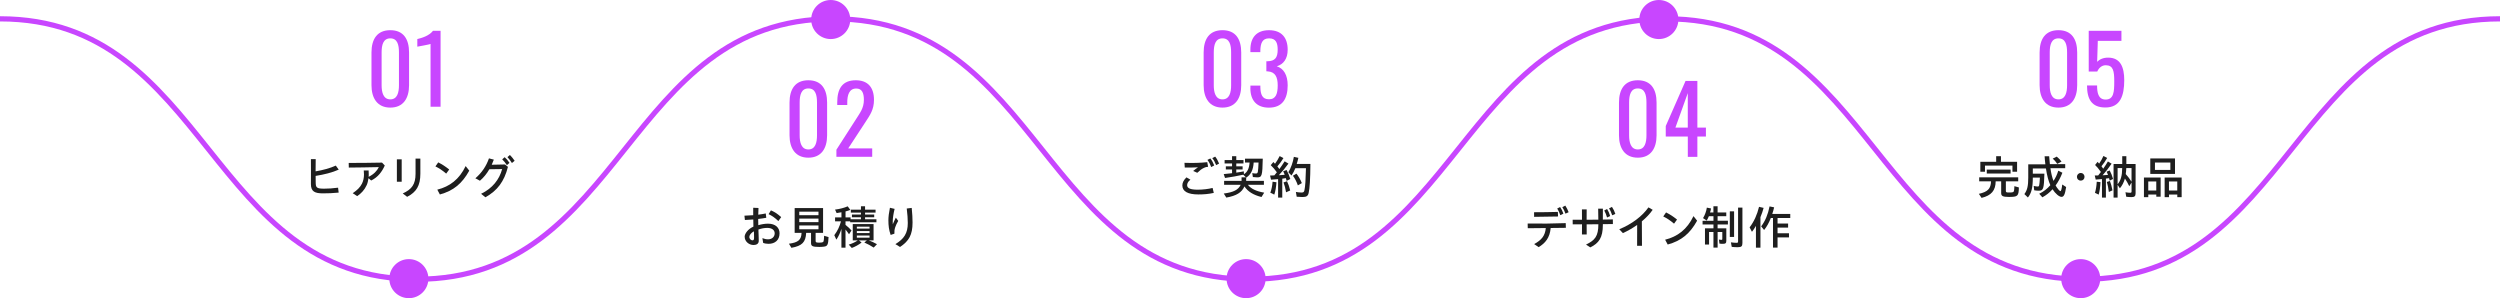 <?xml version="1.0" encoding="UTF-8"?><svg id="_レイヤー_2" xmlns="http://www.w3.org/2000/svg" viewBox="0 0 960 114.5"><defs><style>.cls-1{fill:#c846ff;}.cls-2{fill:#1e1e1e;}.cls-3{fill:none;stroke:#c846ff;stroke-width:2px;}</style></defs><g id="_ホーム"><g><path class="cls-3" d="M960,7.23c-80,0-80,100-160.01,100S719.99,7.23,639.99,7.23s-80,100-160,100S399.99,7.23,319.99,7.23s-80,100-160,100S80,7.23,0,7.23"/><g><g><path class="cls-1" d="M142.65,32.72v-12.56c0-5.11,2.16-8.57,7.23-8.57s7.2,3.46,7.2,8.57v12.56c0,5.04-2.23,8.6-7.2,8.6s-7.23-3.6-7.23-8.6Zm10.55,.04v-12.63c0-2.81-.54-5.4-3.31-5.4s-3.35,2.59-3.35,5.4v12.63c0,2.7,.65,5.4,3.35,5.4s3.31-2.7,3.31-5.4Z"/><path class="cls-1" d="M165.33,16.88c-.11,.14-5,1.04-5.08,1.04v-2.92c1.66-.4,4.54-1.22,6.01-3.17h2.92v29.16h-3.85V16.88Z"/></g><g><path class="cls-2" d="M119.39,70.65v-.05c.02-1.58,.02-3.17,.02-4.75s0-3.17-.02-4.75h1.84c-.02,1.73-.04,3.28-.04,4.7,2.83-.47,5.56-1.21,7.76-2.21l1.12,1.55c-2.49,1.12-5.64,1.89-8.86,2.41,0,.83,.02,1.66,.02,2.47,.02,2,.32,2.43,3.22,2.43,1.73,0,3.22-.11,5.37-.38l.23,1.89c-2.09,.22-4.21,.29-6.01,.29-3.1,0-4.65-.65-4.65-3.58Z"/><path class="cls-2" d="M135.45,74.18c1.76-1.19,2.84-2.27,3.55-3.67,.49-.97,.77-2.23,.77-3.51,0-.38-.02-.77-.09-1.55h1.87c.05,.85,.05,1.22,.05,1.66,0,.25-.02,.52-.04,.79,1.98-.97,3.19-2.27,3.92-3.73-3.8,.07-8.64,.18-11.54,.18l-.04-1.78c4.39,0,8.93-.05,12.8-.13l1.06,1.12c-1.08,2.36-2.54,4.43-5.22,5.76l-1.04-.88c-.13,.97-.36,1.93-.68,2.63-.85,1.87-2.07,3.17-3.67,4.25l-1.71-1.13Z"/><path class="cls-2" d="M152.4,61.18h1.85v8.61h-1.85v-8.61Zm2.25,13.11c3.44-1.57,4.92-3.47,4.92-7.56v-5.82h1.85v5.78c0,4.65-1.55,7.08-5.08,8.89l-1.69-1.3Z"/><path class="cls-2" d="M167.2,63.9l1.08-1.55c1.57,.81,2.61,1.46,4.21,2.74l-1.15,1.58c-1.42-1.22-2.75-2.11-4.14-2.77Zm.72,8.93c4.75-1.19,8.44-3.94,10.89-9.06l1.39,1.76c-2.74,4.95-6.05,7.72-11.29,9.15l-.99-1.85Z"/><path class="cls-2" d="M184.75,74.41c4.39-2.11,6.97-5.47,8.08-9.49-1.76,.05-3.55,.07-4.92,.07-.99,1.71-2.18,3.19-3.62,4.41l-1.75-.94c2.5-2.14,4.21-4.72,5.22-7.65l1.87,.49c-.25,.67-.52,1.33-.81,1.96,1.4-.02,3.04-.05,5.08-.11l1.15,.92c-1.44,5.65-4.07,9.13-8.66,11.69l-1.66-1.35Zm8.1-13.22l.94-.83c.74,.67,1.19,1.17,1.85,2.18l-.99,.88c-.65-1.01-1.01-1.4-1.8-2.23Zm2-.85l.95-.83c.72,.76,1.22,1.31,1.82,2.23l-1.04,.86c-.54-.88-1.1-1.6-1.73-2.27Z"/></g></g><g><g><path class="cls-1" d="M303.18,51.95v-12.56c0-5.11,2.16-8.57,7.23-8.57s7.2,3.46,7.2,8.57v12.56c0,5.04-2.23,8.6-7.2,8.6s-7.23-3.6-7.23-8.6Zm10.55,.04v-12.63c0-2.81-.54-5.4-3.31-5.4s-3.35,2.59-3.35,5.4v12.63c0,2.7,.65,5.4,3.35,5.4s3.31-2.7,3.31-5.4Z"/><path class="cls-1" d="M321.18,57.49l7.42-11.55c1.62-2.59,3.13-4.36,3.13-7.63,0-2.66-.76-4.32-2.92-4.32-2.77,0-3.46,2.59-3.46,5.36v.97h-3.85v-1.01c0-5.22,1.94-8.49,7.13-8.49,4.68,0,6.98,2.81,6.98,7.52,0,3.74-1.51,5.83-3.2,8.42l-6.69,10.22h9.21v3.24h-13.75v-2.74Z"/></g><g><path class="cls-2" d="M285.94,90.96c0-1.24,1.28-3.01,3.37-3.94-.02-.94-.05-1.91-.05-2.74-1.17,.11-2.29,.16-3.22,.2l-.18-1.66c.99-.02,2.16-.09,3.37-.18,0-.83-.02-1.82,0-2.86l2.03,.09c-.05,.81-.07,1.71-.09,2.57,1.04-.13,2.03-.29,2.88-.47l.2,1.66c-.92,.18-2,.32-3.1,.45v.43c0,.49,.02,1.17,.04,1.96,1.21-.36,2.54-.58,3.73-.58,2.88,0,4.43,1.57,4.43,3.69,0,2.61-1.75,4.05-4.23,4.05-.7,0-1.55-.13-2.07-.36l-.29-1.82c.72,.29,1.44,.45,2.16,.45,1.6,0,2.56-1.03,2.56-2.3,0-1.13-.88-2.09-2.88-2.09-1.03,0-2.25,.22-3.37,.63,.04,1.17,.07,2.32,.11,3.15,.02,.5,.02,.79,.02,1.19,0,1.19-.94,1.6-2,1.6-1.82,0-3.4-1.42-3.4-3.13Zm3.01,1.33c.45,0,.61-.31,.61-.94,0-.45,0-.81-.02-1.4-.02-.38-.02-.77-.04-1.13-1.06,.56-1.76,1.49-1.76,2.14,0,.81,.68,1.33,1.21,1.33Zm6.19-10.06l.9-1.46c1.53,.68,2.5,1.31,3.93,2.61l-1.08,1.51c-1.37-1.3-2.32-1.96-3.75-2.66Z"/><path class="cls-2" d="M302.94,93.59c3.56-.47,4.77-1.49,4.86-4.16h-2.65v-9.52h10.91v9.52h-2.86v3.02c0,.36,.05,.5,.23,.59,.16,.09,.63,.14,1.12,.14,.38,0,.67-.02,.99-.07,.77-.13,.83-.29,.92-2.57l1.71,.5c-.13,2.95-.4,3.51-1.78,3.67-.68,.09-1.03,.11-1.78,.11-2.57,0-3.17-.29-3.17-1.49v-3.91h-1.87c-.18,3.6-1.58,5.01-5.67,5.74l-.95-1.58Zm11.36-10.95v-1.35h-7.38v1.35h7.38Zm0,2.65v-1.35h-7.38v1.35h7.38Zm0,2.75v-1.46h-7.38v1.46h7.38Z"/><path class="cls-2" d="M323.12,87.84c-.52,1.66-1.19,3.08-1.96,4.18l-.79-1.71c1.21-1.6,2.07-3.39,2.57-5.33h-2.27v-1.51h2.45v-1.96c-.49,.11-1.31,.23-1.85,.31l-.61-1.33c1.91-.25,3.48-.67,4.86-1.26l1.01,1.37c-.43,.18-1.17,.43-1.84,.59v2.29h1.94v.72h3.98v-.76h-3.46v-1.06h3.46v-.74h-3.89v-1.12h3.89v-1.3h1.58v1.3h4.03v1.12h-4.03v.74h3.51v1.06h-3.51v.76h4.36v1.15h-10.07v-.36h-1.8v1.37c.9,.72,1.66,1.4,2.3,2.14l-.95,1.46c-.5-.72-.81-1.17-1.35-1.82v6.97h-1.57v-7.26Zm2.81,6.09c1.28-.38,2.47-.94,3.46-1.62h-1.93v-6.27h7.99v6.27h-1.84c1.17,.43,2.04,.83,3.15,1.46l-1.26,1.3c-1.01-.68-2.34-1.4-3.6-1.94l.97-.81h-3.01l.99,.83c-1.12,.85-2.54,1.62-3.76,2.07l-1.17-1.28Zm7.98-6.14v-.76h-4.88v.76h4.88Zm0,1.71v-.76h-4.88v.76h4.88Zm0,1.76v-.81h-4.88v.81h4.88Z"/><path class="cls-2" d="M341.14,84.75c0-1.55,.2-3.01,.59-4.97l1.8,.43c-.43,1.73-.72,3.58-.72,4.9,0,.36,0,.7,.02,1.01,.36-.9,.81-1.84,1.17-2.54l.92,1.24c-.56,.92-.94,1.8-1.15,2.43-.32,.97-.36,1.6-.32,2.48l-1.44,.49c-.67-1.89-.86-3.69-.86-5.47Zm2.7,8.98c3.28-1.98,4.75-4.14,4.75-8.1,0-1.42-.14-3.51-.4-5.56l1.91-.23c.22,2.18,.32,4.03,.32,5.6,0,4.74-1.39,7.13-4.81,9.4l-1.78-1.1Z"/></g></g><g><g><path class="cls-1" d="M462.2,32.72v-12.56c0-5.11,2.16-8.57,7.23-8.57s7.2,3.46,7.2,8.57v12.56c0,5.04-2.23,8.6-7.2,8.6s-7.23-3.6-7.23-8.6Zm10.55,.04v-12.63c0-2.81-.54-5.4-3.31-5.4s-3.35,2.59-3.35,5.4v12.63c0,2.7,.65,5.4,3.35,5.4s3.31-2.7,3.31-5.4Z"/><path class="cls-1" d="M480.16,33.84v-.97h3.82v.65c.07,2.63,.65,4.61,3.31,4.61s3.35-2.16,3.35-5.36-.97-5.18-3.82-5.36c-.14-.04-.4-.04-.54-.04v-3.85h.5c2.74-.07,3.85-1.3,3.85-4.43,0-2.63-.68-4.36-3.31-4.36s-3.28,1.94-3.35,4.68v.61h-3.82v-.97c0-4.64,2.38-7.45,7.16-7.45s7.16,2.84,7.16,7.49c0,3.53-1.66,5.62-4.18,6.37,2.63,.83,4.18,3.35,4.18,7.31,0,5.18-2.05,8.57-7.2,8.57-4.75,0-7.13-2.84-7.13-7.49Z"/></g><g><path class="cls-2" d="M454.02,71.21c0-1.15,.59-2.14,1.57-3.1l1.53,.88c-.92,.7-1.26,1.49-1.26,2.12,0,1.17,1.22,1.73,4.07,1.73,1.93,0,4.09-.25,5.71-.67l.45,1.91c-1.98,.43-3.75,.59-5.89,.59-4.07,0-6.18-1.17-6.18-3.48Zm4.16-5.56c.63-.52,1.19-.95,1.85-1.4-1.89,.09-3.85,.13-5.08,.09l-.11-1.82c3.17,.11,6.14,.05,8.75-.25l.32,1.78c-.7,.05-.97,.13-1.49,.36-1.08,.49-1.58,.97-2.67,1.94l-1.58-.7Zm5.47-4.25l1.12-.56c.67,.85,1.03,1.58,1.49,2.7l-1.17,.61c-.43-1.21-.86-2-1.44-2.75Zm1.85-.68l1.12-.58c.65,.79,.99,1.44,1.51,2.68l-1.13,.58c-.49-1.22-.88-1.93-1.49-2.68Z"/><path class="cls-2" d="M469.92,74.32c3.8-.5,5.58-1.42,6.5-3.35h-6.36v-1.51h6.7v-1.37h1.66l-1.01-1.01c-1.98,.45-4.68,.94-7,1.26l-.5-1.49c1.13-.11,2.21-.23,3.2-.34v-1.44h-2.39v-1.21h2.39v-1.08h-2.86v-1.31h2.86v-1.48h1.62v1.48h2.77v1.31h-2.77v1.08h2.43v1.21h-2.43v1.21c1.19-.16,2.11-.32,2.88-.49l.07,1.1c1.31-.79,2-2.2,2.16-4.48h-1.76v-1.48h6.82c-.14,6.63-.32,7.18-2.14,7.18-.45,0-1.04-.05-1.66-.13l-.23-1.51c.45,.11,.99,.16,1.35,.16,.49,0,.68-.14,.79-.65,.11-.5,.22-2.02,.27-3.58h-1.87c-.16,2.83-1.08,4.68-2.88,5.8v1.26h6.81v1.51h-6.14c1.17,1.51,3.1,2.45,6.25,3.01l-1.03,1.67c-3.08-.74-5.29-2.11-6.55-4.07-1.04,2.34-3.08,3.6-6.97,4.29l-.97-1.55Z"/><path class="cls-2" d="M490.8,68.78c-.83,.09-2.07,.18-2.72,.22l-.38-1.6,1.64-.05c.4-.45,.65-.77,.97-1.19-.7-.99-1.49-1.93-2.34-2.74l1.01-1.21,.63,.68c.63-.85,1.22-1.84,1.78-2.95l1.46,.76c-.65,1.1-1.42,2.11-2.34,3.19l.77,1.03c.68-.92,1.37-1.93,2.02-2.97l1.46,.86c-1.12,1.57-2.23,2.92-3.69,4.48,.61-.02,1.67-.11,2.25-.16-.18-.54-.31-.83-.58-1.37l1.3-.49c.56,1.03,1.08,2.25,1.44,3.46l-1.41,.74c-.11-.43-.18-.68-.29-1.06-.49,.09-1.06,.18-1.39,.2v7.27h-1.6v-7.09Zm-2.99,5.22c.45-1.19,.74-2.61,.86-4.23l1.49,.22c-.14,1.98-.41,3.49-.83,4.74l-1.53-.72Zm5.06-3.94l1.35-.47c.52,1.08,.9,2.21,1.21,3.55l-1.58,.7c-.22-1.39-.56-2.72-.97-3.78Zm5.06,5.49l-.31-1.84c.7,.13,1.48,.22,2.14,.22,.77,0,.99-.18,1.15-.92,.31-1.42,.47-3.92,.58-8.43h-4.07c-.43,1.06-.88,1.94-1.48,2.81l-1.21-1.24c1.01-1.69,1.75-3.76,2.11-5.92l1.73,.38c-.18,.86-.38,1.58-.63,2.34h5.26c-.05,5.82-.27,9.4-.68,11.16-.27,1.17-.85,1.55-2.36,1.55-.72,0-1.57-.05-2.23-.11Zm-1.46-8.07l1.37-.79c.77,.95,1.48,2.18,2.07,3.62l-1.53,.88c-.47-1.37-1.13-2.67-1.91-3.71Z"/></g></g><g><g><path class="cls-1" d="M621.69,51.95v-12.56c0-5.11,2.16-8.57,7.23-8.57s7.2,3.46,7.2,8.57v12.56c0,5.04-2.23,8.6-7.2,8.6s-7.23-3.6-7.23-8.6Zm10.55,.04v-12.63c0-2.81-.54-5.4-3.31-5.4s-3.35,2.59-3.35,5.4v12.63c0,2.7,.65,5.4,3.35,5.4s3.31-2.7,3.31-5.4Z"/><path class="cls-1" d="M648.11,52.42h-8.46v-4.03l7.6-17.31h4.54v17.93h3.28v3.42h-3.28v7.81h-3.67v-7.81Zm0-3.42v-13.25l-4.75,13.25h4.75Z"/></g><g><path class="cls-2" d="M589.12,93.73c2.84-1.57,4.18-3.17,4.47-6.16l-6.93,.07-.04-1.8c5.02,.07,9.99,.02,14.62-.16l.05,1.8-5.83,.07c-.32,3.76-2.09,5.85-4.63,7.35l-1.71-1.17Zm-.05-12.23c3.24,0,5.73-.04,9.15-.13l.07,1.76c-3.51,.07-6,.11-9.18,.14l-.04-1.78Zm8.89-1.42l1.12-.58c.52,.77,.92,1.51,1.26,2.54l-1.19,.59c-.38-1.13-.67-1.73-1.19-2.56Zm1.98-.54l1.13-.59c.54,.83,.92,1.55,1.28,2.54l-1.21,.56c-.32-.94-.7-1.73-1.21-2.5Z"/><path class="cls-2" d="M607.48,86.13c-1.31,.02-2.5,.02-3.56,.02l-.02-1.76c1.03,.02,2.23,.02,3.58,0,0-1.31,0-2.65-.02-3.98h1.82c-.02,1.33-.02,2.65-.02,3.98,1.39-.02,2.9-.02,4.5-.05-.02-1.4-.04-2.84-.07-4.2h1.82c-.02,1.37-.02,2.77-.02,4.18,1.24-.02,2.52-.05,3.84-.07l.02,1.78-3.85,.05v.22c0,5.01-1.55,7.08-4.83,8.7l-1.64-1.08c3.4-1.66,4.74-3.15,4.74-7.81-1.64,.02-3.13,.02-4.5,.04,0,1.3,0,2.59,.02,3.89h-1.82c.02-1.3,.02-2.59,.02-3.89Zm8.55-5.31l1.1-.56c.52,.88,.83,1.58,1.17,2.68l-1.19,.58c-.34-1.17-.58-1.75-1.08-2.7Zm1.84-.79l1.12-.59c.58,.9,.95,1.64,1.3,2.7l-1.21,.54c-.31-.94-.67-1.85-1.21-2.65Z"/><path class="cls-2" d="M621.79,88.04c4.92-2.02,8.89-5.08,11.22-8.41l1.62,.94c-1.1,1.58-2.52,3.06-4.16,4.43,0,3.13,.02,6.27,.05,9.4h-1.87c.04-2.68,.04-5.37,.02-8.03-1.67,1.19-3.53,2.25-5.47,3.15l-1.4-1.48Z"/><path class="cls-2" d="M638.69,83.12l1.08-1.55c1.57,.81,2.61,1.46,4.21,2.74l-1.15,1.58c-1.42-1.22-2.75-2.11-4.14-2.77Zm.72,8.93c4.75-1.19,8.44-3.94,10.89-9.06l1.39,1.76c-2.74,4.95-6.05,7.72-11.29,9.15l-.99-1.85Z"/><path class="cls-2" d="M657.97,89.1h-1.69v4.81h-1.57v-6.23h3.26v-1.48h-4.18v-1.42h4.18v-1.75h-1.76c-.31,.74-.54,1.17-.85,1.67l-1.39-.94c.72-1.19,1.24-2.59,1.46-4.03l1.62,.32c-.16,.81-.23,1.1-.4,1.53h1.31v-2.38h1.6v2.38h3.33v1.44h-3.33v1.75h3.96v1.42h-3.96v1.48h3.35v4.75c0,.94-.29,1.21-1.33,1.21-.49,0-.88-.02-1.31-.09l-.2-1.55c.29,.07,.67,.11,.92,.11,.32,0,.38-.05,.38-.49v-2.52h-1.8v6h-1.6v-6Zm6.28-7.94h1.64v9.81h-1.64v-9.81Zm.74,13.65l-.32-1.75c.76,.11,1.57,.18,2.16,.18,.5,0,.59-.09,.59-.61v-12.91h1.67v13.59c0,1.28-.4,1.62-1.84,1.62-.76,0-1.58-.05-2.27-.13Z"/><path class="cls-2" d="M674.28,86.73c-.47,.85-.94,1.53-1.53,2.29l-.9-1.71c1.66-2.16,2.9-4.88,3.62-7.89l1.76,.41c-.31,1.17-.65,2.18-1.22,3.57v11.7h-1.73v-8.37Zm6.57-3.02h-.85c-.76,1.93-1.55,3.33-2.58,4.61l-1.13-1.39c1.57-2.09,2.61-4.57,3.22-7.67l1.76,.36c-.23,.94-.43,1.69-.72,2.52h6.91v1.57h-4.88v2.12h4.05v1.58h-4.05v2.16h4.39v1.58h-4.39v3.94h-1.75v-11.4Z"/></g></g><g><g><path class="cls-1" d="M783.21,32.72v-12.56c0-5.11,2.16-8.57,7.23-8.57s7.2,3.46,7.2,8.57v12.56c0,5.04-2.23,8.6-7.2,8.6s-7.23-3.6-7.23-8.6Zm10.55,.04v-12.63c0-2.81-.54-5.4-3.31-5.4s-3.35,2.59-3.35,5.4v12.63c0,2.7,.65,5.4,3.35,5.4s3.31-2.7,3.31-5.4Z"/><path class="cls-1" d="M801.43,32.83h3.85c0,2.63,.4,5.4,3.28,5.4,3.13,0,3.31-2.99,3.31-6.95s-.36-6.23-3.28-6.23c-1.58,0-2.7,1.15-3.24,2.41h-3.28V11.84h12.56v3.85h-9.07l-.25,8.06c.97-1.01,2.38-1.62,4.21-1.62,4.72,0,6.19,3.64,6.19,8.64,0,5.98-1.51,10.51-7.24,10.51-5.25,0-7.05-3.17-7.05-8.46Z"/></g><g><path class="cls-2" d="M759.9,74.43c3.4-.76,4.56-1.96,4.66-4.81h-4.55v-1.53h14.98v1.53h-4.74v3.71c0,.5,.18,.59,1.22,.59,1.37,0,1.69-.09,1.87-.52,.09-.25,.18-1.15,.18-1.91l1.73,.49c-.09,3.35-.4,3.64-3.83,3.64-2.34,0-2.97-.32-2.97-1.49v-4.5h-2.11c-.04,3.53-1.66,5.44-5.42,6.36l-1.03-1.55Zm.54-12.3h6.09v-2.14h1.84v2.14h6.19v3.82h-1.78v-2.36h-10.55v2.36h-1.78v-3.82Zm2.48,2.99h9.15v1.51h-9.15v-1.51Z"/><path class="cls-2" d="M777.36,74.52c1.1-1.44,1.49-3.15,1.49-6.3v-5.11h6.57c-.14-1.04-.23-2.16-.29-3.11h1.75c.05,.88,.16,2.07,.27,3.02h5.89v1.57h-5.67c.2,1.69,.68,3.67,1.17,4.88,.81-1.21,1.37-2.39,1.84-3.93l1.58,.79c-.7,1.85-1.6,3.51-2.61,4.88,.59,1.1,1.53,2.18,1.85,2.18,.27,0,.5-.81,.7-2.54l1.5,.97c-.45,2.88-.88,3.78-1.78,3.78s-2.38-1.26-3.44-2.93c-1.17,1.3-2.34,2.23-3.91,3.1l-1.21-1.37c1.71-.83,3.04-1.87,4.27-3.29-.68-1.46-1.3-3.73-1.69-6.43h-5.04v2h4.45c-.16,5.85-.41,6.55-2.16,6.55-.58,0-1.22-.05-1.75-.16l-.2-1.67c.54,.13,1.15,.22,1.53,.22,.61,0,.65-.13,.85-3.42h-2.72c0,3.8-.52,6.01-1.89,7.63l-1.35-1.3Zm10.88-13.61l1.55-.77c.7,.58,1.35,1.22,1.84,1.91l-1.64,.88c-.5-.79-1.15-1.53-1.75-2.02Z"/><path class="cls-2" d="M797.54,67.91c0-.79,.59-1.48,1.46-1.48s1.46,.68,1.46,1.48-.59,1.44-1.46,1.44-1.46-.65-1.46-1.44Z"/><path class="cls-2" d="M807.17,68.76c-.61,.07-1.57,.14-2.41,.2l-.38-1.57h1.31c.31-.36,.58-.7,1.06-1.35-.83-1.17-1.55-2.02-2.23-2.68l.95-1.21c.23,.25,.49,.54,.61,.68,.65-.95,1.19-1.89,1.64-2.94l1.44,.76c-.76,1.28-1.42,2.27-2.2,3.19,.22,.29,.45,.61,.68,.95,.65-.92,1.26-1.87,1.8-2.79l1.42,.86c-1.15,1.69-2.38,3.26-3.47,4.45,.4-.02,1.33-.07,2.09-.14-.16-.45-.23-.63-.52-1.26l1.17-.45c.5,.92,.94,2.03,1.28,3.26l-1.3,.65-.22-.95c-.38,.05-.77,.11-1.22,.16v7.29h-1.51v-7.11Zm-2.7,5.29c.36-1.22,.59-2.63,.68-4.27l1.44,.16c-.11,1.98-.32,3.49-.7,4.79l-1.42-.68Zm4.56-4.18l1.19-.36c.38,.95,.7,2.2,.97,3.58l-1.39,.63c-.2-1.57-.43-2.74-.77-3.85Zm2.58-6.9h3.33v-2.99h1.58v2.99h3.55v11.24c0,1.1-.4,1.48-1.55,1.48-.67,0-1.4-.05-2.05-.14l-.29-1.73c.65,.13,1.33,.2,1.82,.2,.4,0,.52-.13,.52-.54v-3.4l-.88,1.44c-.5-1.08-1.03-2-1.67-2.97-.41,1.48-1.08,2.75-1.93,3.76l-.88-1.33v4.9h-1.55v-12.89Zm3.31,1.58h-1.76v6.21c1.22-1.44,1.75-3.31,1.76-6.21Zm3.6,0h-2.02c-.04,.85-.11,1.53-.22,2.29,.81,.88,1.66,2,2.23,2.94v-5.22Z"/><path class="cls-2" d="M823.26,68.17h6.43v7.36h-1.67v-.83h-3.08v1.01h-1.67v-7.54Zm4.75,4.99v-3.48h-3.08v3.48h3.08Zm-2.3-12.32h9.49v5.94h-9.49v-5.94Zm7.71,4.41v-2.84h-5.92v2.84h5.92Zm-2.21,2.92h6.54v7.54h-1.67v-1.01h-3.19v1.01h-1.67v-7.54Zm4.86,4.99v-3.48h-3.19v3.48h3.19Z"/></g></g><circle class="cls-1" cx="157" cy="107" r="7.5"/><circle class="cls-1" cx="319" cy="7.5" r="7.5"/><circle class="cls-1" cx="637" cy="7.5" r="7.5"/><circle class="cls-1" cx="478.5" cy="107" r="7.5"/><circle class="cls-1" cx="799" cy="107" r="7.5"/></g></g></svg>